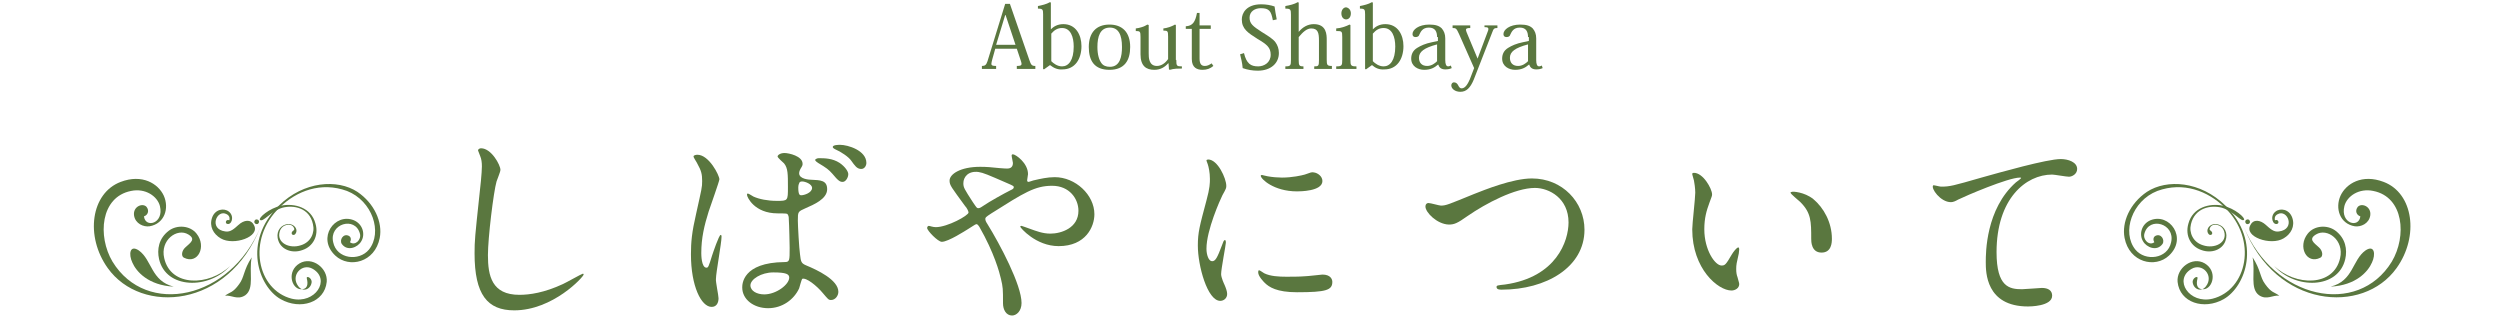 <?xml version="1.0" encoding="utf-8"?>
<!-- Generator: Adobe Illustrator 26.0.1, SVG Export Plug-In . SVG Version: 6.00 Build 0)  -->
<svg version="1.0" id="レイヤー_1" xmlns="http://www.w3.org/2000/svg" xmlns:xlink="http://www.w3.org/1999/xlink" x="0px"
	 y="0px" viewBox="0 0 580 78" style="enable-background:new 0 0 580 78;" xml:space="preserve">
<style type="text/css">
	.st0{fill:#5A773F;}
</style>
<g>
	<path class="st0" d="M58.4,59.7c-1.9,2.9-1.7,4.6-2.9,6.2c-1.5,2.1-2.1,1.8-3.3,2.7c1.5-0.2,2.9,1.1,4.7-0.1
		C59.1,66.9,57.7,63.1,58.4,59.7z"/>
	<path class="st0" d="M72.3,65.5c-0.2,1.6-2,2.4-3.1,0.9c-1.9-2.5,0.9-5.5,3.4-4c4.2,2.5,0.5,8.2-4.9,6.9c-8-2-10.6-13.7-2.8-21.2
		c3.9-3.8,9.6-6,15.6-3.8c5.9,2.3,8.3,9.6,5.1,13.6c-2.3,2.8-7.5,2.2-8.3-1.7c-1-4.3,5.1-6.1,6.2-2c0.4,1.4-1.1,2.9-2.3,2
		c0.3-0.5,0.3-1.2-0.3-1.5c-1.3-0.6-2.2,1-1.6,1.9c1.3,1.8,3.7,0.8,4.5-0.6c1-1.6,0.4-4-1.7-4.9c-4.4-1.8-8.7,4.1-4.3,8.2
		c3.2,3,9.2,1.6,10.3-4.1c0.7-3.6-1.2-8-5.2-10.7c-4.6-3-12.4-2.5-18.2,3.2c-8.5,8.4-4.7,18.8,0.4,21.7c4.6,2.6,10.2,0.8,10.7-4
		c0.3-3.2-3.4-6-6.3-4.3c-3,1.8-1.9,5.8,0.2,6c1.7,0.1,1.8-1.2,1.5-2.4C70.9,63.8,72.4,64.4,72.3,65.5z"/>
	<path class="st0" d="M25,62.2c-5.3-7.4-3.9-17.4,3-20c5-1.9,8.7,0.4,10,3.2c1.3,2.9,0.2,6.5-3.3,7.1c-1.4,0.2-3.3-0.6-3.6-2.5
		c-0.3-2.1,2-3,2.9-2c0.7,0.9,0.3,1.9-0.6,2.2c0.3,2.8,4.7,1.7,3.7-2.4c-0.6-2.3-3.4-4.2-6.7-3.5c-7.1,1.4-7.8,10.5-4.3,16.4
		c7.9,12.9,27.4,8.7,34.3-8C53,71.5,32.8,73.1,25,62.2z"/>
	<path class="st0" d="M51.2,55.3c-1.7-1-2.7-2.8-2-4.8c0.7-2,2.8-2.3,3.9-1.4c1.4,1.1,0.6,3.3-0.5,2.8c-0.4-0.2-0.2-1.1,0.6-0.8
		c0.1-0.2,0.2-1-0.6-1.4c-2.3-1.3-4.3,3.5-0.3,4c1.2,0.2,2.1-0.7,3-1.5c1.3-1.2,2.9-1.4,3.6,0C60.5,54.9,54.2,57.1,51.2,55.3z"/>
	<path class="st0" d="M53.4,61.7c-4.9,5.5-14.9,5.4-16.5-1.6c-0.5-2.2-0.1-4.8,2.3-6.6c1.9-1.4,4.9-1.2,6.4,0.7
		c2.4,3,0.3,7.2-2.9,5.6c-0.7-0.3-0.6-1.6,0.3-2.4c1.2-1.1,2.5-1.9,0.7-3c-2.6-1.6-6.6,1.3-5.6,5.5C39.6,66.6,48.5,66.4,53.4,61.7z"
		/>
	<path class="st0" d="M40.3,66.5c-5.3-1.3-5-6.2-8.1-8.4c-2.1-1.4-2.4,0.9-1.5,2.8C31.6,63,34.4,66.2,40.3,66.5z"/>
	<path class="st0" d="M65.5,48.2C62.8,49,61,51.7,60.3,51c-0.4-0.4,2.1-2.7,5-3.3c3-0.6,6.9,0.4,7.9,4.2c0.8,2.8-0.6,5.3-3,6.1
		c-2.4,0.9-4.9-0.1-5.6-2.1c-0.7-1.9,0.3-3.4,1.6-3.8c1.8-0.6,3.2,1.1,2.3,2.2c-0.3,0.4-1,0.2-0.8-0.4c0.2-0.5,0.9-0.4,0.4-1.2
		c-0.6-1-2.7-0.7-3.2,1c-0.8,2.6,2.2,4.1,4.9,3.2c2.3-0.7,3.3-2.9,2.8-4.9C71.8,48.2,68.1,47.5,65.5,48.2z"/>
	<path class="st0" d="M59,51.5c0,0.3,0.3,0.5,0.6,0.5c0.3,0,0.5-0.3,0.5-0.6c0-0.3-0.3-0.5-0.6-0.5C59.2,50.9,59,51.2,59,51.5z"/>
</g>
<g>
	<path class="st0" d="M522.6,59.7c1.9,2.9,1.7,4.6,2.9,6.2c1.5,2.1,2.1,1.8,3.3,2.7c-1.5-0.2-2.9,1.1-4.7-0.1
		C521.9,66.9,523.3,63.1,522.6,59.7z"/>
	<path class="st0" d="M508.7,65.5c0.2,1.6,2,2.4,3.1,0.9c1.9-2.5-0.9-5.5-3.4-4c-4.2,2.5-0.5,8.2,4.9,6.9c8-2,10.6-13.7,2.8-21.2
		c-3.9-3.8-9.6-6-15.6-3.8c-5.9,2.3-8.3,9.6-5.1,13.6c2.3,2.8,7.5,2.2,8.3-1.7c1-4.3-5.1-6.1-6.2-2c-0.4,1.4,1.1,2.9,2.3,2
		c-0.3-0.5-0.3-1.2,0.3-1.5c1.3-0.6,2.2,1,1.6,1.9c-1.3,1.8-3.7,0.8-4.5-0.6c-1-1.6-0.4-4,1.7-4.9c4.4-1.8,8.7,4.1,4.3,8.2
		c-3.2,3-9.2,1.6-10.3-4.1c-0.7-3.6,1.2-8,5.2-10.7c4.6-3,12.4-2.5,18.2,3.2c8.5,8.4,4.7,18.8-0.4,21.7c-4.6,2.6-10.2,0.8-10.7-4
		c-0.3-3.2,3.4-6,6.3-4.3c3,1.8,1.9,5.8-0.2,6c-1.7,0.1-1.8-1.2-1.5-2.4C510.1,63.8,508.6,64.4,508.7,65.5z"/>
	<path class="st0" d="M556,62.2c5.3-7.4,3.9-17.4-3-20c-5-1.9-8.7,0.4-10,3.2c-1.3,2.9-0.2,6.5,3.3,7.1c1.4,0.2,3.3-0.6,3.6-2.5
		c0.3-2.1-2-3-2.9-2c-0.7,0.9-0.3,1.9,0.6,2.2c-0.3,2.8-4.7,1.7-3.7-2.4c0.6-2.3,3.4-4.2,6.7-3.5c7.1,1.4,7.8,10.5,4.3,16.4
		c-7.9,12.9-27.4,8.7-34.3-8C528,71.5,548.2,73.1,556,62.2z"/>
	<path class="st0" d="M529.8,55.3c1.7-1,2.7-2.8,2-4.8c-0.7-2-2.8-2.3-3.9-1.4c-1.4,1.1-0.6,3.3,0.5,2.8c0.4-0.2,0.2-1.1-0.6-0.8
		c-0.1-0.2-0.2-1,0.6-1.4c2.3-1.3,4.3,3.5,0.3,4c-1.2,0.2-2.1-0.7-3-1.5c-1.3-1.2-2.9-1.4-3.6,0C520.5,54.9,526.8,57.1,529.8,55.3z"
		/>
	<path class="st0" d="M527.6,61.7c4.9,5.5,14.9,5.4,16.5-1.6c0.5-2.2,0.1-4.8-2.3-6.6c-1.9-1.4-4.9-1.2-6.4,0.7
		c-2.4,3-0.3,7.2,2.9,5.6c0.7-0.3,0.6-1.6-0.3-2.4c-1.2-1.1-2.5-1.9-0.7-3c2.6-1.6,6.6,1.3,5.6,5.5
		C541.4,66.6,532.5,66.4,527.6,61.7z"/>
	<path class="st0" d="M540.7,66.5c5.3-1.3,5-6.2,8.1-8.4c2.1-1.4,2.4,0.9,1.5,2.8C549.4,63,546.6,66.2,540.7,66.5z"/>
	<path class="st0" d="M515.5,48.2c2.7,0.8,4.5,3.4,5.1,2.8c0.4-0.4-2.1-2.7-5-3.3c-3-0.6-6.9,0.4-7.9,4.2c-0.8,2.8,0.6,5.3,3,6.1
		c2.4,0.9,4.9-0.1,5.6-2.1c0.7-1.9-0.3-3.4-1.6-3.8c-1.8-0.6-3.2,1.1-2.3,2.2c0.3,0.4,1,0.2,0.8-0.4c-0.2-0.5-0.9-0.4-0.4-1.2
		c0.6-1,2.7-0.7,3.2,1c0.8,2.6-2.2,4.1-4.9,3.2c-2.3-0.7-3.3-2.9-2.8-4.9C509.2,48.2,512.9,47.5,515.5,48.2z"/>
	<path class="st0" d="M522,51.5c0,0.3-0.3,0.5-0.6,0.5c-0.3,0-0.5-0.3-0.5-0.6c0-0.3,0.3-0.5,0.6-0.5C521.8,50.9,522,51.2,522,51.5z
		"/>
</g>
<g>
	<path class="st0" d="M116.1,39.4c0,0.5-0.8,2.3-0.9,2.7c-0.7,2.4-2,13.1-2,17.1c0,4.8,0.9,9.2,7.3,9.2c2.4,0,5.8-0.5,10.1-2.5
		c0.7-0.3,4.4-2.4,4.6-2.4c0.2,0,0.2,0.1,0.2,0.2c0,0.5-7.1,8.3-16.1,8.3c-6.2,0-9.2-3.6-9.2-13.2c0-3,0.1-3.9,1.1-13.3
		c0.2-1.6,0.6-5.5,0.6-6.9c0-0.9-0.1-1.7-0.4-2.4c0-0.1-0.5-1.2-0.5-1.3c0-0.3,0.4-0.5,0.7-0.5C114,34.4,116.1,38.3,116.1,39.4z"/>
	<path class="st0" d="M166.7,69.2c0,1.1-0.5,2-1.6,2c-2.4,0-4.8-4.8-4.8-12.2c0-2.8,0.2-5.1,1.2-9.4c1.3-5.9,1.4-6.1,1.4-7.6
		c0-1.6-0.2-2.4-1.1-4c-0.1-0.3-0.9-1.4-0.9-1.7s0.6-0.4,0.9-0.4c2.7,0,5.1,4.8,5.1,5.7c0,0.4-2.1,6.3-2.5,7.5
		c-1,3.2-1.7,6.1-1.7,9.6c0,0.3,0,3.4,1.2,3.4c0.4,0,0.5-0.2,1.3-2.8c0.2-0.6,1.6-4.8,2-4.8c0.2,0,0.2,0.3,0.2,0.4
		c0,1.5-1.3,8.4-1.3,9.8C166,65.3,166.7,68.5,166.7,69.2z M185.4,66.9c-1.2,2.6-3.9,4.6-7.2,4.6s-6-2-6-4.8c0-0.7,0-5.8,9.8-5.9
		c1.2,0,1.2-0.3,1.2-3.3c0-0.3-0.1-5.4-0.2-6.7c0-0.3,0-0.9-0.4-1.2c-0.1-0.1-2-0.1-2.2-0.1c-5.4,0-7.1-3.8-7.1-4.3
		c0-0.1,0-0.3,0.2-0.3s1.1,0.6,1.3,0.7c1.3,0.6,3.3,1,5.4,1c2.6,0,2.6,0,2.6-3.2c0-3,0-4.4-0.9-5.5c-0.2-0.2-1.5-1.3-1.5-1.6
		c0-0.3,0.6-0.8,1.6-0.8c1,0,4.2,0.7,4.2,2.5c0,0.3,0,0.4-0.5,1.2c-0.1,0.2-0.3,0.6-0.3,1c0,1.4,2.5,1.5,2.8,1.5
		c2.1,0.1,3.7,0.1,3.7,2.2c0,2.3-3.2,3.6-5,4.4c-1.8,0.8-1.8,0.8-1.8,2.9c0,1.1,0.3,6.5,0.5,7.8c0.2,1.8,0.3,2.1,1.5,2.6
		c2.4,1,7.4,3.3,7.4,6.1c0,0.9-0.7,1.9-1.7,1.9c-0.6,0-0.7-0.2-1.9-1.6c-1.4-1.7-3.9-3.7-4.8-3.3C186,64.8,185.5,66.5,185.4,66.9z
		 M174.1,66.2c0,1.3,1.5,2.1,3.2,2.1c2.8,0,5.8-2.3,5.8-3.9c0-0.8-0.7-1.2-3.7-1.2C176.6,63.2,174.1,64.8,174.1,66.2z M185.2,43.5
		c0,1.8,0.4,1.8,0.7,1.8c0.7,0,2.5-0.6,2.5-1.7c0-0.9-1.6-1.5-2.3-1.5c-0.1,0-0.4,0-0.6,0.2C185.4,42.5,185.2,42.9,185.2,43.5z
		 M194.8,37.8c1.3,0.9,2,2,2,2.6c0,0.8-0.6,1.8-1.3,1.8c-0.6,0-1-0.2-2.4-1.9c-0.9-1-1.3-1.3-3.3-2.5c-0.2-0.1-0.7-0.5-0.7-0.7
		c0-0.1,0.4-0.4,0.8-0.4C191.3,36.7,193.1,36.7,194.8,37.8z M201,37.8c0,0.6-0.4,1.4-1.2,1.4c-1,0-1.5-0.8-2.3-1.9
		c-0.6-0.9-2.4-2.1-3.8-2.7c-0.4-0.2-0.5-0.4-0.5-0.5c0-0.5,1.4-0.5,1.7-0.5C196.7,33.6,201,34.9,201,37.8z"/>
	<path class="st0" d="M217.1,52.7c2.7,0,7.6-2.7,7.6-3.4c0-0.3-0.4-1.1-0.8-1.5c-3.2-4.4-3.6-4.8-3.6-5.9c0-1.5,2.5-3.2,7.1-3.2
		c1.5,0,2.6,0.1,4.5,0.3c1,0.1,1.6,0.1,1.8,0.1c0.8,0,1.3-0.4,1.3-1.3c0-0.2-0.3-1.4-0.3-1.7c0-0.2,0.1-0.3,0.3-0.3
		c0.6,0,3.5,2,3.5,4.6c0,0.2-0.2,1.2-0.2,1.4c0,0.1,0,0.4,0.3,0.4c0.2,0,1.2-0.4,1.4-0.4c1.3-0.3,3-0.7,4.7-0.7
		c4.8,0,9.2,4.1,9.2,8.6c0,2.9-2,7.4-8.3,7.4c-5.3,0-8.9-4.3-8.9-4.5c0-0.1,0.1-0.2,0.3-0.2c0.1,0,1.7,0.6,2,0.7
		c1.4,0.5,2.9,1.1,4.7,1.1c2.5,0,6.5-1.3,6.5-5.3c0-2.8-2.1-5.8-6.1-5.8c-4,0-6.5,1.6-14.1,6.4c-1.4,0.9-1.4,1-1.4,1.3
		c0,0.3,0.1,0.6,0.5,1.2c2.9,4.7,7.9,14.1,7.9,18.3c0,1.9-1.2,2.9-2.2,2.9c-1.4,0-2.1-1.4-2.1-2.8c0-3.4,0-3.7-0.5-5.8
		c-0.3-1.3-1.5-5.9-5-12c-0.2-0.3-0.4-0.6-0.7-0.6c-0.2,0-1.3,0.8-2,1.2c-0.5,0.3-4.5,2.9-6,2.9c-0.9,0-3.4-2.6-3.4-3.2
		c0-0.3,0.2-0.5,0.4-0.5S216.4,52.7,217.1,52.7z M223.5,42.5c0,1,0.2,1.3,2.2,4.4c0.9,1.3,0.9,1.4,1.3,1.4c0.3,0,0.8-0.3,1.2-0.6
		c1.3-0.9,4.7-2.8,6.3-3.6c0.5-0.2,0.7-0.4,0.7-0.7c0-0.2-0.1-0.3-1.5-0.9c-4.6-2-5.5-2.4-6.7-2.6C224.6,39.6,223.5,41.1,223.5,42.5
		z"/>
	<path class="st0" d="M281.2,60.6c0.8,0,1.2-0.8,2.3-3.7c0.3-0.8,0.4-1.2,0.7-1.2c0.2,0,0.2,0.5,0.2,0.6c0,0.5-1.1,6.1-1.1,7.3
		c0,0.8,0.7,2.3,0.8,2.5c0.3,0.7,0.6,1.5,0.6,2.1c0,1-0.8,1.6-1.6,1.6c-3,0-5.2-8.2-5.2-12.8c0-3.1,0.4-4.5,2-10.5
		c0.8-2.9,0.8-4.1,0.8-5c0-1.5-0.3-2.8-0.5-3.4c0-0.1-0.3-0.7-0.3-0.9c0-0.1,0.2-0.2,0.4-0.2c2.2,0,4.2,4.4,4.2,6.1
		c0,0.5,0,0.6-0.9,2.2c-0.5,1-3.7,8.1-3.7,12.4C279.9,59.1,280.4,60.6,281.2,60.6z M309.1,65.4c0,1.9-1.4,2.4-8.2,2.4
		c-4.7,0-6.5-1.2-7.5-2.2c-0.2-0.2-1.5-1.5-1.5-2.4c0-0.1,0-0.5,0.2-0.5c0.2,0,1,0.6,1.2,0.7c1.4,0.7,3.4,0.8,5.1,0.8
		c1.2,0,3,0,4.2-0.1c0.7,0,4-0.4,4.2-0.4C308.7,63.7,309.1,64.8,309.1,65.4z M306.8,42c0,2.4-5.3,2.4-5.9,2.4
		c-5.4,0-8.4-2.9-8.4-3.6c0-0.1,0-0.2,0.3-0.2c0.1,0,0.7,0.2,1.3,0.3c1.1,0.2,2.4,0.3,3.3,0.3c2.4,0,4.6-0.5,5.3-0.7
		c1.4-0.5,1.6-0.6,2.1-0.5C305.7,40.1,306.8,40.9,306.8,42z"/>
	<path class="st0" d="M330.7,47.9c0-0.5,0.3-0.8,0.7-0.8c0.5,0,2.5,0.6,2.9,0.6c1.2,0,1.8-0.3,7.7-2.7c2.3-0.9,8.9-3.6,13.4-3.6
		c7.1,0,12.2,5.5,12.2,11.9c0,8.7-8.9,13.9-19.2,13.9c-0.4,0-1.2,0-1.2-0.6c0-0.4,0.2-0.4,2-0.6c11.9-1.7,14.7-10.1,14.7-14.4
		c0-5.6-4.5-8-7.8-8c-4.6,0-11.4,3.6-15.6,6.5c-2.4,1.7-3.1,2-4.4,2C333.4,52,330.7,49.3,330.7,47.9z"/>
	<path class="st0" d="M397.2,45.1c0,0.4-0.1,0.5-0.6,1.9c-0.7,1.9-1.2,3.6-1.2,6.2c0,4.8,2.5,8.4,4,8.4c0.8,0,1-0.2,2.4-2.6
		c0.3-0.5,1.1-1.6,1.5-1.6c0.1,0,0.2,0.2,0.2,0.4s-0.1,0.8-0.1,1c-0.5,2.2-0.6,2.6-0.6,3.6c0,0.8,0.1,1.4,0.3,1.9
		c0.1,0.5,0.4,1.3,0.4,1.6c0,1-1,1.5-1.8,1.5c-3.1,0-9.1-5-9.1-14.2c0-1.3,0.7-7.2,0.7-8.5c0-1-0.2-2.3-0.3-2.8
		c-0.3-1.2-0.4-1.3-0.4-1.6c0-0.1,0.2-0.2,0.3-0.2C395.1,40,397.2,43.8,397.2,45.1z M420.7,46.2c2.4,2,4.3,5.4,4.3,9.2
		c0,0.9-0.1,3.2-2.4,3.2c-2.4,0-2.4-2.6-2.4-3.2c0-4,0-6-2.5-8.5c-0.4-0.4-2.3-1.9-2.3-2.2c0-0.1,0.2-0.2,0.4-0.2
		C415.8,44.4,418.6,44.5,420.7,46.2z"/>
	<path class="st0" d="M450.3,43.3c2.1,0,2.8-0.2,9.4-2.1c4.3-1.2,15.2-4.3,18.4-4.3c1.7,0,3.8,0.7,3.8,2.3c0,1.2-1.2,1.8-1.9,1.8
		c-0.6,0-3.4-0.5-3.9-0.5c-6.1,0-12.9,5.6-12.9,18c0,8.1,3,8.6,5.9,8.6c0.7,0,4.2-0.3,4.6-0.3c1.5,0,2.4,0.6,2.4,1.8
		c0,2.5-5.3,2.5-5.6,2.5c-9.8,0-9.8-8-9.8-10.3c0-2.1,0-12.3,7-18.5c0.2-0.1,1.2-0.9,1.2-1c0-0.1-0.2-0.1-0.3-0.1
		c-2.7,0-12.7,4.3-14.3,5.1c-0.7,0.4-1.2,0.6-1.7,0.6c-2.4,0-4.7-3.2-4.1-3.9C448.6,42.9,450,43.3,450.3,43.3z"/>
</g>
<g>
	<g>
		<path class="st0" d="M235.9,11.3h-5l-0.7,2.5c-0.1,0.4-0.2,0.8-0.2,1c0,0.4,0.3,0.5,1.1,0.5V16h-3.3v-0.7c0.7,0,1-0.2,1.3-1.1
			l4.1-13.3h1.1l4.5,13c0.4,1.2,0.6,1.4,1.4,1.4V16h-4.3v-0.7c0.8,0,1.1-0.1,1.1-0.5c0-0.2-0.1-0.5-0.2-0.8L235.9,11.3z M235.6,10.4
			l-2.3-6.9h-0.1l-2.1,6.9H235.6z"/>
		<path class="st0" d="M243.6,15.1l-1.4,1L242,16V3.3c0-1.1-0.1-1.3-1.2-1.3V1.4c1-0.2,1.9-0.4,2.8-0.9l0.2,0.1v6.2h0
			c0.6-0.6,1.5-1.2,2.9-1.2c2.9,0,4.2,2.5,4.2,5.1c0,3-1.5,5.4-4.4,5.4C245.4,16.2,244.5,15.8,243.6,15.1L243.6,15.1z M243.9,14.2
			c0.5,0.5,1.4,1.2,2.5,1.2c1.5,0,2.7-1.4,2.7-4.6c0-2.2-0.7-4.3-2.7-4.3c-1.1,0-1.8,0.5-2.5,1.3V14.2z"/>
		<path class="st0" d="M252.6,10.9c0-3.3,1.7-5.2,4.8-5.2c2.9,0,4.8,1.7,4.8,5.2c0,3.1-1.3,5.3-4.8,5.3
			C253.9,16.2,252.6,14.1,252.6,10.9z M254.6,10.9c0,1.8,0.4,3,0.9,3.7c0.4,0.6,1.1,0.9,2,0.9c2.4,0,2.8-2.5,2.8-4.6
			c0-2.8-0.8-4.5-2.8-4.5C255.2,6.4,254.6,8.5,254.6,10.9z"/>
		<path class="st0" d="M272.9,13.9c0,1.4,0.1,1.5,1.3,1.5v0.5c-0.7,0-1.9,0-2.8,0.3l-0.2-0.1l-0.1-1.4H271c-0.7,0.8-1.7,1.5-3.2,1.5
			c-1.9,0-3.2-0.9-3.2-3.6v-4c0-1.3-0.1-1.4-1.1-1.4V6.6c0.9-0.1,1.9-0.4,2.7-0.9l0.3,0.1v6.6c0,0.9,0,2.9,1.9,2.9
			c1,0,1.9-0.6,2.6-1.6V8.5c0-1.3-0.1-1.4-1.1-1.4V6.6c0.9-0.1,1.8-0.4,2.7-0.9l0.2,0.1V13.9z"/>
		<path class="st0" d="M275.1,6.7V6.1c1.6-0.1,2.2-1,2.6-3.1h0.6v2.9h2.6v0.8h-2.6v6.9c0,1.2,0.4,1.7,1.2,1.7c0.6,0,1-0.2,1.6-0.6
			l0.4,0.6c-0.7,0.6-1.5,0.9-2.5,0.9c-1.3,0-2.5-0.5-2.5-2.5v-7H275.1z"/>
		<path class="st0" d="M288.6,12.3c0.6,2.5,1.6,3.1,3.3,3.1c1.4,0,2.9-0.9,2.9-2.7c0-1.7-0.9-2.4-3.1-3.7c-2.2-1.4-3.6-2.3-3.6-4.5
			c0-1.4,1-3.5,4.5-3.5c1.2,0,2.2,0.2,3.1,0.5c0.1,0.8,0.3,2,0.5,3l-0.9,0.2c-0.4-2.1-0.8-2.8-2.8-2.8c-1.3,0-2.6,0.7-2.6,2.2
			c0,1.4,0.8,2,2.8,3.3c1.6,1,2.6,1.6,3.2,2.4c0.5,0.7,0.8,1.5,0.8,2.5c0,2.4-1.9,4.1-4.9,4.1c-1.2,0-2.4-0.2-3.5-0.6
			c-0.1-1.3-0.4-2.3-0.6-3.2L288.6,12.3z"/>
		<path class="st0" d="M298.2,15.4c1.2,0,1.3-0.2,1.3-1.5V3.4c0-1.2-0.1-1.4-1.3-1.4V1.4c1.1-0.2,2-0.4,2.9-0.9l0.2,0.1v6.8h0
			c0.9-1.1,2.1-1.8,3.5-1.8c3,0,3,2.5,3,3.7v4.5c0,1.3,0.1,1.5,1.2,1.5V16h-4.1v-0.6c1,0,1.1-0.1,1.1-1.5V9.4c0-1.7-0.2-2.8-1.8-2.8
			c-1,0-1.9,0.8-2.9,2v5.3c0,1.3,0.1,1.5,1.1,1.5V16h-4.2V15.4z"/>
		<path class="st0" d="M313.3,5.8v8.1c0,1.3,0.1,1.5,1.4,1.5V16H310v-0.6c1.3,0,1.4-0.2,1.4-1.5V8.6c0-1.4-0.1-1.4-1.4-1.4V6.6
			c1.2-0.1,2-0.4,3.1-0.9L313.3,5.8z M313.4,3.1c0,0.9-0.5,1.4-1.1,1.4c-0.6,0-1.1-0.5-1.1-1.4c0-0.8,0.5-1.4,1.1-1.4
			C312.9,1.8,313.4,2.3,313.4,3.1z"/>
		<path class="st0" d="M318.3,15.1l-1.4,1l-0.2-0.1V3.3c0-1.1-0.1-1.3-1.2-1.3V1.4c1-0.2,1.9-0.4,2.8-0.9l0.2,0.1v6.2h0
			c0.6-0.6,1.5-1.2,2.9-1.2c2.9,0,4.2,2.5,4.2,5.1c0,3-1.5,5.4-4.4,5.4C320,16.2,319.1,15.8,318.3,15.1L318.3,15.1z M318.5,14.2
			c0.5,0.5,1.4,1.2,2.5,1.2c1.5,0,2.7-1.4,2.7-4.6c0-2.2-0.7-4.3-2.7-4.3c-1.1,0-1.8,0.5-2.5,1.3V14.2z"/>
		<path class="st0" d="M333.4,8.6c0-1.2-0.4-2.2-1.9-2.2c-1.5,0-1.9,1-2.2,1.6c-0.1,0.4-0.4,0.6-0.9,0.6s-0.7-0.3-0.7-0.7
			c0-1,1.4-2.2,3.9-2.2c1.5,0,2.3,0.3,2.9,0.9c0.5,0.6,0.8,1.3,0.8,2.3v5c0,1,0.2,1.5,0.7,1.5c0.2,0,0.4-0.1,0.6-0.2l0.2,0.6
			c-0.4,0.2-0.9,0.3-1.5,0.3c-0.9,0-1.4-0.4-1.6-1.1h-0.1c-0.8,0.7-1.7,1.2-3.2,1.2c-1.4,0-3-0.8-3-2.6c0-1,0.4-1.9,1.4-2.5
			c0.8-0.5,1.9-1,3.4-1.3l1.4-0.3V8.6z M333.4,10.3c-3,0.8-4.2,1.7-4.2,3.1c0,1.1,0.6,1.9,1.9,1.9c1,0,1.8-0.6,2.3-1.1V10.3z"/>
		<path class="st0" d="M342,15.8l-3.5-7.9c-0.6-1.3-0.7-1.4-1.5-1.4V5.9h4.1v0.6c-0.7,0-1,0.1-1,0.4c0,0.2,0.1,0.4,0.2,0.7l2.5,6h0
			l2.4-6.4c0.1-0.2,0.1-0.3,0.1-0.5c0-0.3-0.2-0.4-0.9-0.4V5.9h3v0.6c-0.7,0-0.9,0.1-1.2,1l-4.3,11c-0.8,1.9-1.7,2.8-3.1,2.8
			c-1.2,0-2.1-0.7-2.1-1.5c0-0.4,0.3-0.7,0.6-0.7c0.5,0,0.8,0.3,1,0.7c0.2,0.4,0.4,0.7,0.8,0.7c0.9,0,1.5-1.2,1.9-2.1L342,15.8z"/>
		<path class="st0" d="M354.5,8.6c0-1.2-0.4-2.2-1.9-2.2c-1.5,0-1.9,1-2.2,1.6c-0.1,0.4-0.4,0.6-0.9,0.6s-0.7-0.3-0.7-0.7
			c0-1,1.4-2.2,3.9-2.2c1.5,0,2.3,0.3,2.9,0.9c0.5,0.6,0.8,1.3,0.8,2.3v5c0,1,0.2,1.5,0.7,1.5c0.2,0,0.4-0.1,0.6-0.2l0.2,0.6
			c-0.4,0.2-0.9,0.3-1.5,0.3c-0.9,0-1.4-0.4-1.6-1.1h-0.1c-0.8,0.7-1.7,1.2-3.2,1.2c-1.4,0-3-0.8-3-2.6c0-1,0.4-1.9,1.4-2.5
			c0.8-0.5,1.9-1,3.4-1.3l1.4-0.3V8.6z M354.5,10.3c-3,0.8-4.2,1.7-4.2,3.1c0,1.1,0.6,1.9,1.9,1.9c1,0,1.8-0.6,2.3-1.1V10.3z"/>
	</g>
</g>
</svg>
